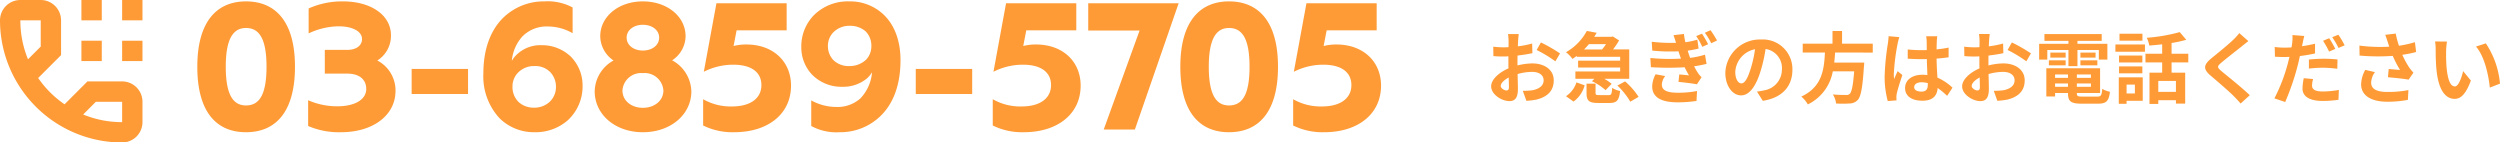 <svg xmlns="http://www.w3.org/2000/svg" width="386.024" height="22" viewBox="0 0 386.024 22"><g transform="translate(-390 74)"><g transform="translate(368 -96)"><g transform="translate(22 22)"><path d="M40.857,44A18.877,18.877,0,0,1,22,25.143,3.143,3.143,0,0,1,25.143,22h3.143a3.143,3.143,0,0,1,3.143,3.143v5.366l-3.536,3.536a15.84,15.84,0,0,0,4.074,4.062L35.5,34.571h5.355A3.143,3.143,0,0,1,44,37.714v3.143A3.143,3.143,0,0,1,40.857,44Zm-6.011-4.321a15.628,15.628,0,0,0,6.011,1.179V37.714H36.8Zm-9.7-14.536a15.628,15.628,0,0,0,1.179,6.011l1.964-1.964V25.143Z" transform="translate(-22 -22)" fill="#ff9b36"/><path d="M57.143,22H54v3.143h3.143V22Z" transform="translate(-41.429 -22)" fill="#ff9b36"/><path d="M57.143,38H54v3.143h3.143V38Z" transform="translate(-41.429 -31.714)" fill="#ff9b36"/><path d="M73.143,22H70v3.143h3.143V22Z" transform="translate(-51.143 -22)" fill="#ff9b36"/><path d="M73.143,38H70v3.143h3.143V38Z" transform="translate(-51.143 -31.714)" fill="#ff9b36"/></g></g><path d="M-73.488-9.744h-1.656a9.659,9.659,0,0,1,.084,1.056c0,.2,0,.552-.012.972-.24.012-.48.024-.7.024a13.307,13.307,0,0,1-1.656-.1l.024,1.452a14.712,14.712,0,0,0,1.68.06c.192,0,.408-.012.636-.024v1.008c0,.276,0,.564.012.852-1.476.636-2.676,1.728-2.676,2.772C-77.748-.4-76.1.612-74.94.612c.792,0,1.32-.4,1.32-1.884,0-.408-.024-1.344-.048-2.292A8.09,8.09,0,0,1-71.412-3.9c1.044,0,1.764.48,1.764,1.3,0,.876-.768,1.356-1.74,1.536a9.24,9.24,0,0,1-1.476.084l.552,1.548A10.987,10.987,0,0,0-70.74.372c1.908-.48,2.652-1.548,2.652-2.964,0-1.656-1.452-2.616-3.3-2.616a9.943,9.943,0,0,0-2.3.312V-5.34c0-.348,0-.72.012-1.08.78-.1,1.608-.216,2.292-.372l-.036-1.488a14.7,14.7,0,0,1-2.208.432c.012-.3.024-.588.036-.852C-73.572-9.012-73.524-9.528-73.488-9.744Zm3.42,1.3-.66,1.164a19.093,19.093,0,0,1,2.892,1.752l.72-1.224A25.076,25.076,0,0,0-70.068-8.448Zm-6.2,6.72c0-.42.492-.912,1.224-1.308.024.648.036,1.2.036,1.5,0,.408-.168.5-.384.5C-75.708-1.032-76.272-1.356-76.272-1.728Zm16.248-6.456c-.18.276-.4.564-.6.816h-2.784c.264-.264.516-.54.744-.816Zm-4.512,1.956h6.7v.588h-6.492v1.068h6.492v.6h-6.912v1.14h2.928l-.372.372a8.271,8.271,0,0,1,2.1,1.38l.936-.972a6.1,6.1,0,0,0-1.128-.78h3.852V-7.368h-2.508a10.882,10.882,0,0,0,.936-1.392l-.972-.612-.228.06h-2.64c.132-.2.264-.42.384-.624l-1.524-.288A8.27,8.27,0,0,1-66.2-6.936a4.786,4.786,0,0,1,1,1.032c.24-.156.456-.312.672-.468ZM-65.028.684a4.6,4.6,0,0,0,1.716-2.508l-1.272-.456A4.03,4.03,0,0,1-66.2-.144Zm3.972-1c-.492,0-.576-.036-.576-.36v-1.4h-1.392V-.648c0,1.176.336,1.548,1.8,1.548h1.74C-58.38.9-58,.54-57.84-.948a3.4,3.4,0,0,1-1.224-.492c-.06.984-.144,1.128-.552,1.128Zm2.8-1.476A11.561,11.561,0,0,1-56.268.7l1.284-.744a11.361,11.361,0,0,0-2.088-2.388ZM-45.2-9.8l-.888.372a10.85,10.85,0,0,1,.936,1.656l.9-.4A15.639,15.639,0,0,0-45.2-9.8Zm1.32-.54-.876.4a9.687,9.687,0,0,1,.984,1.62l.9-.432A16.813,16.813,0,0,0-43.884-10.344Zm-9.288,4.3.084,1.416a44.421,44.421,0,0,0,5.208.012c.2.408.42.828.672,1.248-.348-.036-1.008-.1-1.5-.144l-.12,1.152c.864.084,2.172.24,2.844.372l.72-1.092a3.8,3.8,0,0,1-.54-.624,10.926,10.926,0,0,1-.612-1.068,16.08,16.08,0,0,0,1.92-.372l-.24-1.416a13.906,13.906,0,0,1-2.292.492c-.072-.192-.144-.384-.2-.552s-.12-.372-.18-.564A15.066,15.066,0,0,0-45.72-7.5l-.192-1.38a10.99,10.99,0,0,1-1.848.4c-.1-.408-.168-.84-.228-1.272l-1.608.18c.144.408.276.8.384,1.188a26.4,26.4,0,0,1-3.744-.168l.084,1.368a28.019,28.019,0,0,0,4.044.108c.072.216.144.444.24.72.048.132.1.276.144.408A30.619,30.619,0,0,1-53.172-6.048Zm2.3,2.784-1.488-.276a4.048,4.048,0,0,0-.528,1.932C-52.848.1-51.36.8-48.96.8A20.034,20.034,0,0,0-46.044.588l.084-1.536a14.957,14.957,0,0,1-3.012.264c-1.584,0-2.424-.36-2.424-1.248A2.252,2.252,0,0,1-50.868-3.264Zm19.632-.96A4.57,4.57,0,0,0-36.084-8.9a5.332,5.332,0,0,0-5.508,5.136c0,2.028,1.1,3.492,2.436,3.492,1.308,0,2.34-1.488,3.06-3.912a24.268,24.268,0,0,0,.72-3.252,2.967,2.967,0,0,1,2.52,3.168,3.256,3.256,0,0,1-2.736,3.216,9.23,9.23,0,0,1-1.116.192l.9,1.428C-32.784.1-31.236-1.692-31.236-4.224Zm-8.82.3A3.777,3.777,0,0,1-37.008-7.4a18.012,18.012,0,0,1-.636,2.9c-.492,1.62-.96,2.376-1.464,2.376C-39.576-2.124-40.056-2.712-40.056-3.924Zm21.228-2.964V-8.256h-4.74v-1.956h-1.476v1.956h-4.6v1.368h3.432c-.132,2.568-.408,5.3-3.648,6.8a4.562,4.562,0,0,1,1.008,1.212A7.044,7.044,0,0,0-25-3.984h3.3c-.168,2.184-.384,3.228-.7,3.492a.77.77,0,0,1-.576.156c-.348,0-1.188,0-2.016-.084a3.321,3.321,0,0,1,.5,1.4,16.436,16.436,0,0,0,2.052,0,1.772,1.772,0,0,0,1.3-.552c.48-.528.732-1.872.948-5.136a5.838,5.838,0,0,0,.048-.624h-4.632c.06-.516.1-1.044.132-1.56Zm6.4,5.328c0-.456.456-.744,1.14-.744a3.7,3.7,0,0,1,.96.132v.216c0,.708-.252,1.092-.984,1.092C-11.952-.864-12.432-1.068-12.432-1.56ZM-8.868-9.4h-1.716A5.1,5.1,0,0,1-10.5-8.6c0,.252.012.744.012,1.332-.276.012-.564.012-.84.012a20,20,0,0,1-2.1-.108V-5.94c.708.048,1.392.072,2.1.072.276,0,.564,0,.852-.012.012.852.06,1.728.084,2.472a5.339,5.339,0,0,0-.78-.048c-1.632,0-2.664.84-2.664,2.052,0,1.26,1.032,1.956,2.688,1.956,1.62,0,2.268-.816,2.34-1.968A12.587,12.587,0,0,1-7.344-.2l.828-1.26A7.854,7.854,0,0,0-8.844-3.012c-.048-.816-.108-1.776-.132-2.94.66-.048,1.284-.12,1.86-.2v-1.5a16.442,16.442,0,0,1-1.86.276c.012-.528.024-.972.036-1.236A7.514,7.514,0,0,1-8.868-9.4Zm-5.856.132-1.656-.144a11.447,11.447,0,0,1-.12,1.176,38,38,0,0,0-.492,5,14.094,14.094,0,0,0,.48,3.84L-15.156.5c-.012-.168-.024-.372-.024-.492a3.349,3.349,0,0,1,.06-.564c.144-.648.528-1.872.864-2.856l-.732-.6c-.18.408-.384.816-.54,1.236a5.672,5.672,0,0,1-.048-.78A32.033,32.033,0,0,1-15-8.2,7.792,7.792,0,0,1-14.724-9.264Zm13.956-.48H-2.424A9.657,9.657,0,0,1-2.34-8.688c0,.2,0,.552-.012.972-.24.012-.48.024-.7.024a13.307,13.307,0,0,1-1.656-.1l.024,1.452A14.712,14.712,0,0,0-3-6.276c.192,0,.408-.012.636-.024v1.008c0,.276,0,.564.012.852C-3.828-3.8-5.028-2.712-5.028-1.668-5.028-.4-3.384.612-2.22.612c.792,0,1.32-.4,1.32-1.884,0-.408-.024-1.344-.048-2.292A8.09,8.09,0,0,1,1.308-3.9c1.044,0,1.764.48,1.764,1.3,0,.876-.768,1.356-1.74,1.536A9.24,9.24,0,0,1-.144-.984L.408.564A10.987,10.987,0,0,0,1.98.372c1.908-.48,2.652-1.548,2.652-2.964,0-1.656-1.452-2.616-3.3-2.616a9.943,9.943,0,0,0-2.3.312V-5.34c0-.348,0-.72.012-1.08.78-.1,1.608-.216,2.292-.372L1.3-8.28a14.7,14.7,0,0,1-2.208.432c.012-.3.024-.588.036-.852C-.852-9.012-.8-9.528-.768-9.744Zm3.42,1.3-.66,1.164A19.092,19.092,0,0,1,4.884-5.532L5.6-6.756A25.076,25.076,0,0,0,2.652-8.448Zm-6.2,6.72c0-.42.492-.912,1.224-1.308.024.648.036,1.2.036,1.5,0,.408-.168.5-.384.5C-2.988-1.032-3.552-1.356-3.552-1.728ZM8.124-7.284h3.264v2.5H12.78v-2.5h3.3V-5.8H17.4V-8.232H12.78v-.456h3.744V-9.744H7.68v1.056h3.708v.456H6.864V-5.8h1.26Zm5.112,2.376h2.616v-.78H13.236Zm0-1.968v.768h2.34v-.768Zm-2.28,0H8.592v.768h2.364ZM8.364-4.908h2.592v-.78H8.364ZM9.324-1.6v-.516h1.992V-1.6ZM11.316-3.5v.528H9.324V-3.5Zm3.54.528H12.684V-3.5h2.172ZM12.684-1.6v-.516h2.172V-1.6Zm.864,1.512c-.732,0-.864-.072-.864-.516V-.636h3.588V-4.464h-8.3V-.108H9.324V-.636h1.992V-.6c0,1.26.456,1.608,2.1,1.608h2.52c1.308,0,1.692-.4,1.86-1.836a3.649,3.649,0,0,1-1.188-.456c-.084,1.02-.192,1.2-.792,1.2Zm9.264-9.708h-3.54v1.08h3.54Zm-1.164,7.86V-.564H20.364V-1.932ZM22.86-3.06h-3.7V1.032h1.2V.564h2.5ZM19.2-3.672h3.6v-1.08H19.2ZM22.8-6.42H19.2v1.068h3.6Zm-4.164-.588H23.2V-8.136h-4.56ZM27.984-.816H25.26V-2.5h2.724Zm1.908-4.548V-6.7h-2.58V-8.364a18.248,18.248,0,0,0,2.268-.492l-1.008-1.188a26.23,26.23,0,0,1-5.088.876,4.67,4.67,0,0,1,.384,1.2c.636-.048,1.32-.108,1.992-.192V-6.7H23.28v1.332h2.58V-3.78H23.9V1.044H25.26V.468h2.724V1h1.428V-3.78h-2.1V-5.364Zm9.276-3.288-1.4-1.236a8.34,8.34,0,0,1-.924,1.02c-.8.78-2.448,2.112-3.4,2.88-1.2,1.008-1.3,1.644-.1,2.664C34.44-2.388,36.2-.888,36.936-.132c.36.36.708.744,1.044,1.116L39.384-.3c-1.224-1.188-3.5-2.988-4.4-3.744-.648-.564-.66-.7-.024-1.248.8-.684,2.388-1.908,3.168-2.532C38.4-8.052,38.8-8.364,39.168-8.652Zm10,5.856-1.44-.132a8.168,8.168,0,0,0-.2,1.608c0,1.212,1.092,1.908,3.108,1.908a17.222,17.222,0,0,0,2.448-.18l.06-1.524a14.036,14.036,0,0,1-2.5.24C49.356-.876,49-1.272,49-1.8A4.207,4.207,0,0,1,49.164-2.8ZM47.808-9.444l-1.836-.144a6.253,6.253,0,0,1-.036,1.224q-.036.288-.108.684-.558.036-1.08.036a11.745,11.745,0,0,1-1.512-.1l.036,1.5c.42.024.864.048,1.452.048.252,0,.516-.012.792-.024-.084.336-.168.684-.252,1.008a26.246,26.246,0,0,1-2.076,5.4l1.668.564A38.707,38.707,0,0,0,46.764-4.8c.132-.492.252-1.032.36-1.548a22.091,22.091,0,0,0,2.34-.4v-1.5c-.66.156-1.344.288-2.016.384.036-.156.072-.312.1-.444C47.592-8.568,47.712-9.108,47.808-9.444Zm.708,3.636v1.4a17.959,17.959,0,0,1,2.316-.132A17.45,17.45,0,0,1,52.9-4.38l.036-1.44a21.1,21.1,0,0,0-2.112-.108A22.876,22.876,0,0,0,48.516-5.808ZM51.648-9.1l-.948.4a13.436,13.436,0,0,1,.936,1.668l.96-.42A16.506,16.506,0,0,0,51.648-9.1Zm1.416-.54-.948.384A12.723,12.723,0,0,1,53.088-7.6L54.036-8A13.247,13.247,0,0,0,53.064-9.636Zm7.62,1.116c.072.2.144.456.24.732a25.121,25.121,0,0,1-4.608-.168L56.34-6.42a32.179,32.179,0,0,0,5.124.048A15.768,15.768,0,0,0,62.592-4.2c-.372-.024-1.164-.1-1.752-.144l-.12,1.272c1.008.084,2.52.24,3.192.372l.744-1.08a7.566,7.566,0,0,1-.648-.8A13.144,13.144,0,0,1,62.94-6.54a15.96,15.96,0,0,0,2.136-.432l-.192-1.512a18.071,18.071,0,0,1-2.46.552,14.033,14.033,0,0,1-.5-1.884l-1.62.192C60.456-9.228,60.588-8.8,60.684-8.52ZM58.716-3.864l-1.5-.348A4.912,4.912,0,0,0,56.58-1.98c0,1.728,1.548,2.676,4,2.688A16.929,16.929,0,0,0,63.8.42l.084-1.512A16.573,16.573,0,0,1,60.672-.8c-1.644,0-2.544-.432-2.544-1.44A2.891,2.891,0,0,1,58.716-3.864ZM69.84-8.58,67.992-8.6a7.294,7.294,0,0,1,.1,1.224c0,.732.012,2.136.132,3.24.336,3.216,1.476,4.4,2.8,4.4.96,0,1.716-.732,2.508-2.82l-1.2-1.464c-.228.96-.708,2.364-1.272,2.364-.756,0-1.116-1.188-1.284-2.916-.072-.864-.084-1.764-.072-2.544A9.709,9.709,0,0,1,69.84-8.58Zm6,.276-1.524.492c1.308,1.488,1.944,4.4,2.136,6.336l1.572-.612A13.333,13.333,0,0,0,75.84-8.3Z" transform="translate(698 -59)" fill="#ff9b36"/><path d="M-84.019.416c4.6,0,7.566-3.146,7.566-10.114,0-6.916-2.964-10.088-7.566-10.088-4.55,0-7.514,3.172-7.514,10.088C-91.533-2.73-88.6.416-84.019.416Zm0-4.134c-1.9,0-3.12-1.508-3.12-5.98,0-4.446,1.222-5.98,3.12-5.98,1.976,0,3.172,1.534,3.172,5.98C-80.847-5.226-82.043-3.718-84.019-3.718Zm20.28-6.942a4.476,4.476,0,0,0,2.106-3.9c0-3.094-3.068-5.226-7.41-5.226a12.634,12.634,0,0,0-5.3,1.092v3.848a11.2,11.2,0,0,1,4.628-1.092c2.054,0,3.614.728,3.614,1.976,0,.988-.884,1.664-2.262,1.664h-3.484v3.666h3.484c1.846,0,2.912.91,2.912,2.366,0,1.664-1.794,2.678-4.446,2.678a11.079,11.079,0,0,1-4.524-.936V-.546a12,12,0,0,0,5.07.962c4.94,0,8.424-2.6,8.424-6.4A5.223,5.223,0,0,0-63.739-10.66Zm5.3,5.174h8.71V-9.36h-8.71Zm24.44-5.9a6.465,6.465,0,0,0-4.394-1.638,5.3,5.3,0,0,0-3.926,1.56,4.145,4.145,0,0,0-.65.858,6.466,6.466,0,0,1,1.612-3.744,5.192,5.192,0,0,1,3.874-1.56,7.638,7.638,0,0,1,3.9,1.04V-18.85a8.181,8.181,0,0,0-4.368-.936,8.959,8.959,0,0,0-6.37,2.548c-1.82,1.794-3.042,4.628-3.042,8.58a9.5,9.5,0,0,0,2.522,6.942A7.581,7.581,0,0,0-39.429.416a7.545,7.545,0,0,0,5.044-1.794,7.1,7.1,0,0,0,2.34-5.382A6.3,6.3,0,0,0-33.995-11.388Zm-3.12,7.1a3.447,3.447,0,0,1-2.444.91,3.427,3.427,0,0,1-2.288-.806,3.209,3.209,0,0,1-1.014-2.47,3,3,0,0,1,.65-1.9A3.41,3.41,0,0,1-39.481-9.8a3.223,3.223,0,0,1,2.47.962,3.274,3.274,0,0,1,.858,2.262A3.122,3.122,0,0,1-37.115-4.29Zm18.9-6.4a4.507,4.507,0,0,0,2.08-3.718c0-3.042-2.834-5.382-6.6-5.382-3.744,0-6.578,2.34-6.578,5.382a4.59,4.59,0,0,0,2.054,3.744A5.547,5.547,0,0,0-30.173-5.9c0,3.588,3.172,6.318,7.436,6.318,4.29,0,7.488-2.73,7.488-6.318A5.619,5.619,0,0,0-18.213-10.686Zm-4.524-5.486c1.456,0,2.522.832,2.522,1.976,0,1.17-1.066,2-2.522,2-1.43,0-2.5-.832-2.5-2C-25.233-15.34-24.167-16.172-22.737-16.172Zm0,12.818c-1.794,0-3.146-1.118-3.146-2.678A2.887,2.887,0,0,1-22.737-8.71a2.9,2.9,0,0,1,3.172,2.678C-19.565-4.472-20.917-3.354-22.737-3.354Zm15.99-9.776a7.919,7.919,0,0,0-1.976.234l.468-2.418H-.533V-19.5H-11.375l-1.95,10.582A10,10,0,0,1-8.8-10.01c3.042,0,4.368,1.326,4.368,3.146,0,2.08-1.742,3.3-4.524,3.3A8.541,8.541,0,0,1-13.429-4.68V-.624A10.2,10.2,0,0,0-8.645.416c5.226,0,8.788-2.808,8.788-7.2C.143-10.452-2.561-13.13-6.747-13.13Zm20.852-4.914a7.493,7.493,0,0,0-4.992-1.742,7.416,7.416,0,0,0-5.356,2.054A6.862,6.862,0,0,0,1.729-12.74,6.113,6.113,0,0,0,3.367-8.5,6.352,6.352,0,0,0,8.073-6.6a5.709,5.709,0,0,0,3.8-1.3,4.392,4.392,0,0,0,.78-.936,6.662,6.662,0,0,1-1.768,4A5.262,5.262,0,0,1,7.189-3.484,8.053,8.053,0,0,1,3.263-4.5V-.546A8.107,8.107,0,0,0,7.631.416a8.894,8.894,0,0,0,6.4-2.574c1.82-1.794,3.016-4.6,3.016-8.554C17.043-14.066,15.9-16.536,14.105-18.044Zm-2.418,7.306A3.681,3.681,0,0,1,9.165-9.8a3.337,3.337,0,0,1-2.548-.988,3.174,3.174,0,0,1-.78-2.132,2.989,2.989,0,0,1,.78-2.028,3.452,3.452,0,0,1,2.626-1.066,3.585,3.585,0,0,1,2.418.858,3.106,3.106,0,0,1,.884,2.314A2.986,2.986,0,0,1,11.687-10.738Zm7.722,5.252h8.71V-9.36h-8.71ZM37.973-13.13A7.919,7.919,0,0,0,36-12.9l.468-2.418h7.722V-19.5H33.345L31.4-8.918a10,10,0,0,1,4.524-1.092c3.042,0,4.368,1.326,4.368,3.146,0,2.08-1.742,3.3-4.524,3.3A8.541,8.541,0,0,1,31.291-4.68V-.624A10.2,10.2,0,0,0,36.075.416c5.226,0,8.788-2.808,8.788-7.2C44.863-10.452,42.159-13.13,37.973-13.13Zm8.06-6.37v4.212h7.93L48.425,0h4.81l6.76-19.5ZM67.769.416c4.6,0,7.566-3.146,7.566-10.114,0-6.916-2.964-10.088-7.566-10.088-4.55,0-7.514,3.172-7.514,10.088C60.255-2.73,63.193.416,67.769.416Zm0-4.134c-1.9,0-3.12-1.508-3.12-5.98,0-4.446,1.222-5.98,3.12-5.98,1.976,0,3.172,1.534,3.172,5.98C70.941-5.226,69.745-3.718,67.769-3.718ZM84.357-13.13a7.919,7.919,0,0,0-1.976.234l.468-2.418h7.722V-19.5H79.729L77.779-8.918A10,10,0,0,1,82.3-10.01c3.042,0,4.368,1.326,4.368,3.146,0,2.08-1.742,3.3-4.524,3.3A8.541,8.541,0,0,1,77.675-4.68V-.624A10.2,10.2,0,0,0,82.459.416c5.226,0,8.788-2.808,8.788-7.2C91.247-10.452,88.543-13.13,84.357-13.13Z" transform="translate(512 -54)" fill="#ff9b36"/></g></svg>